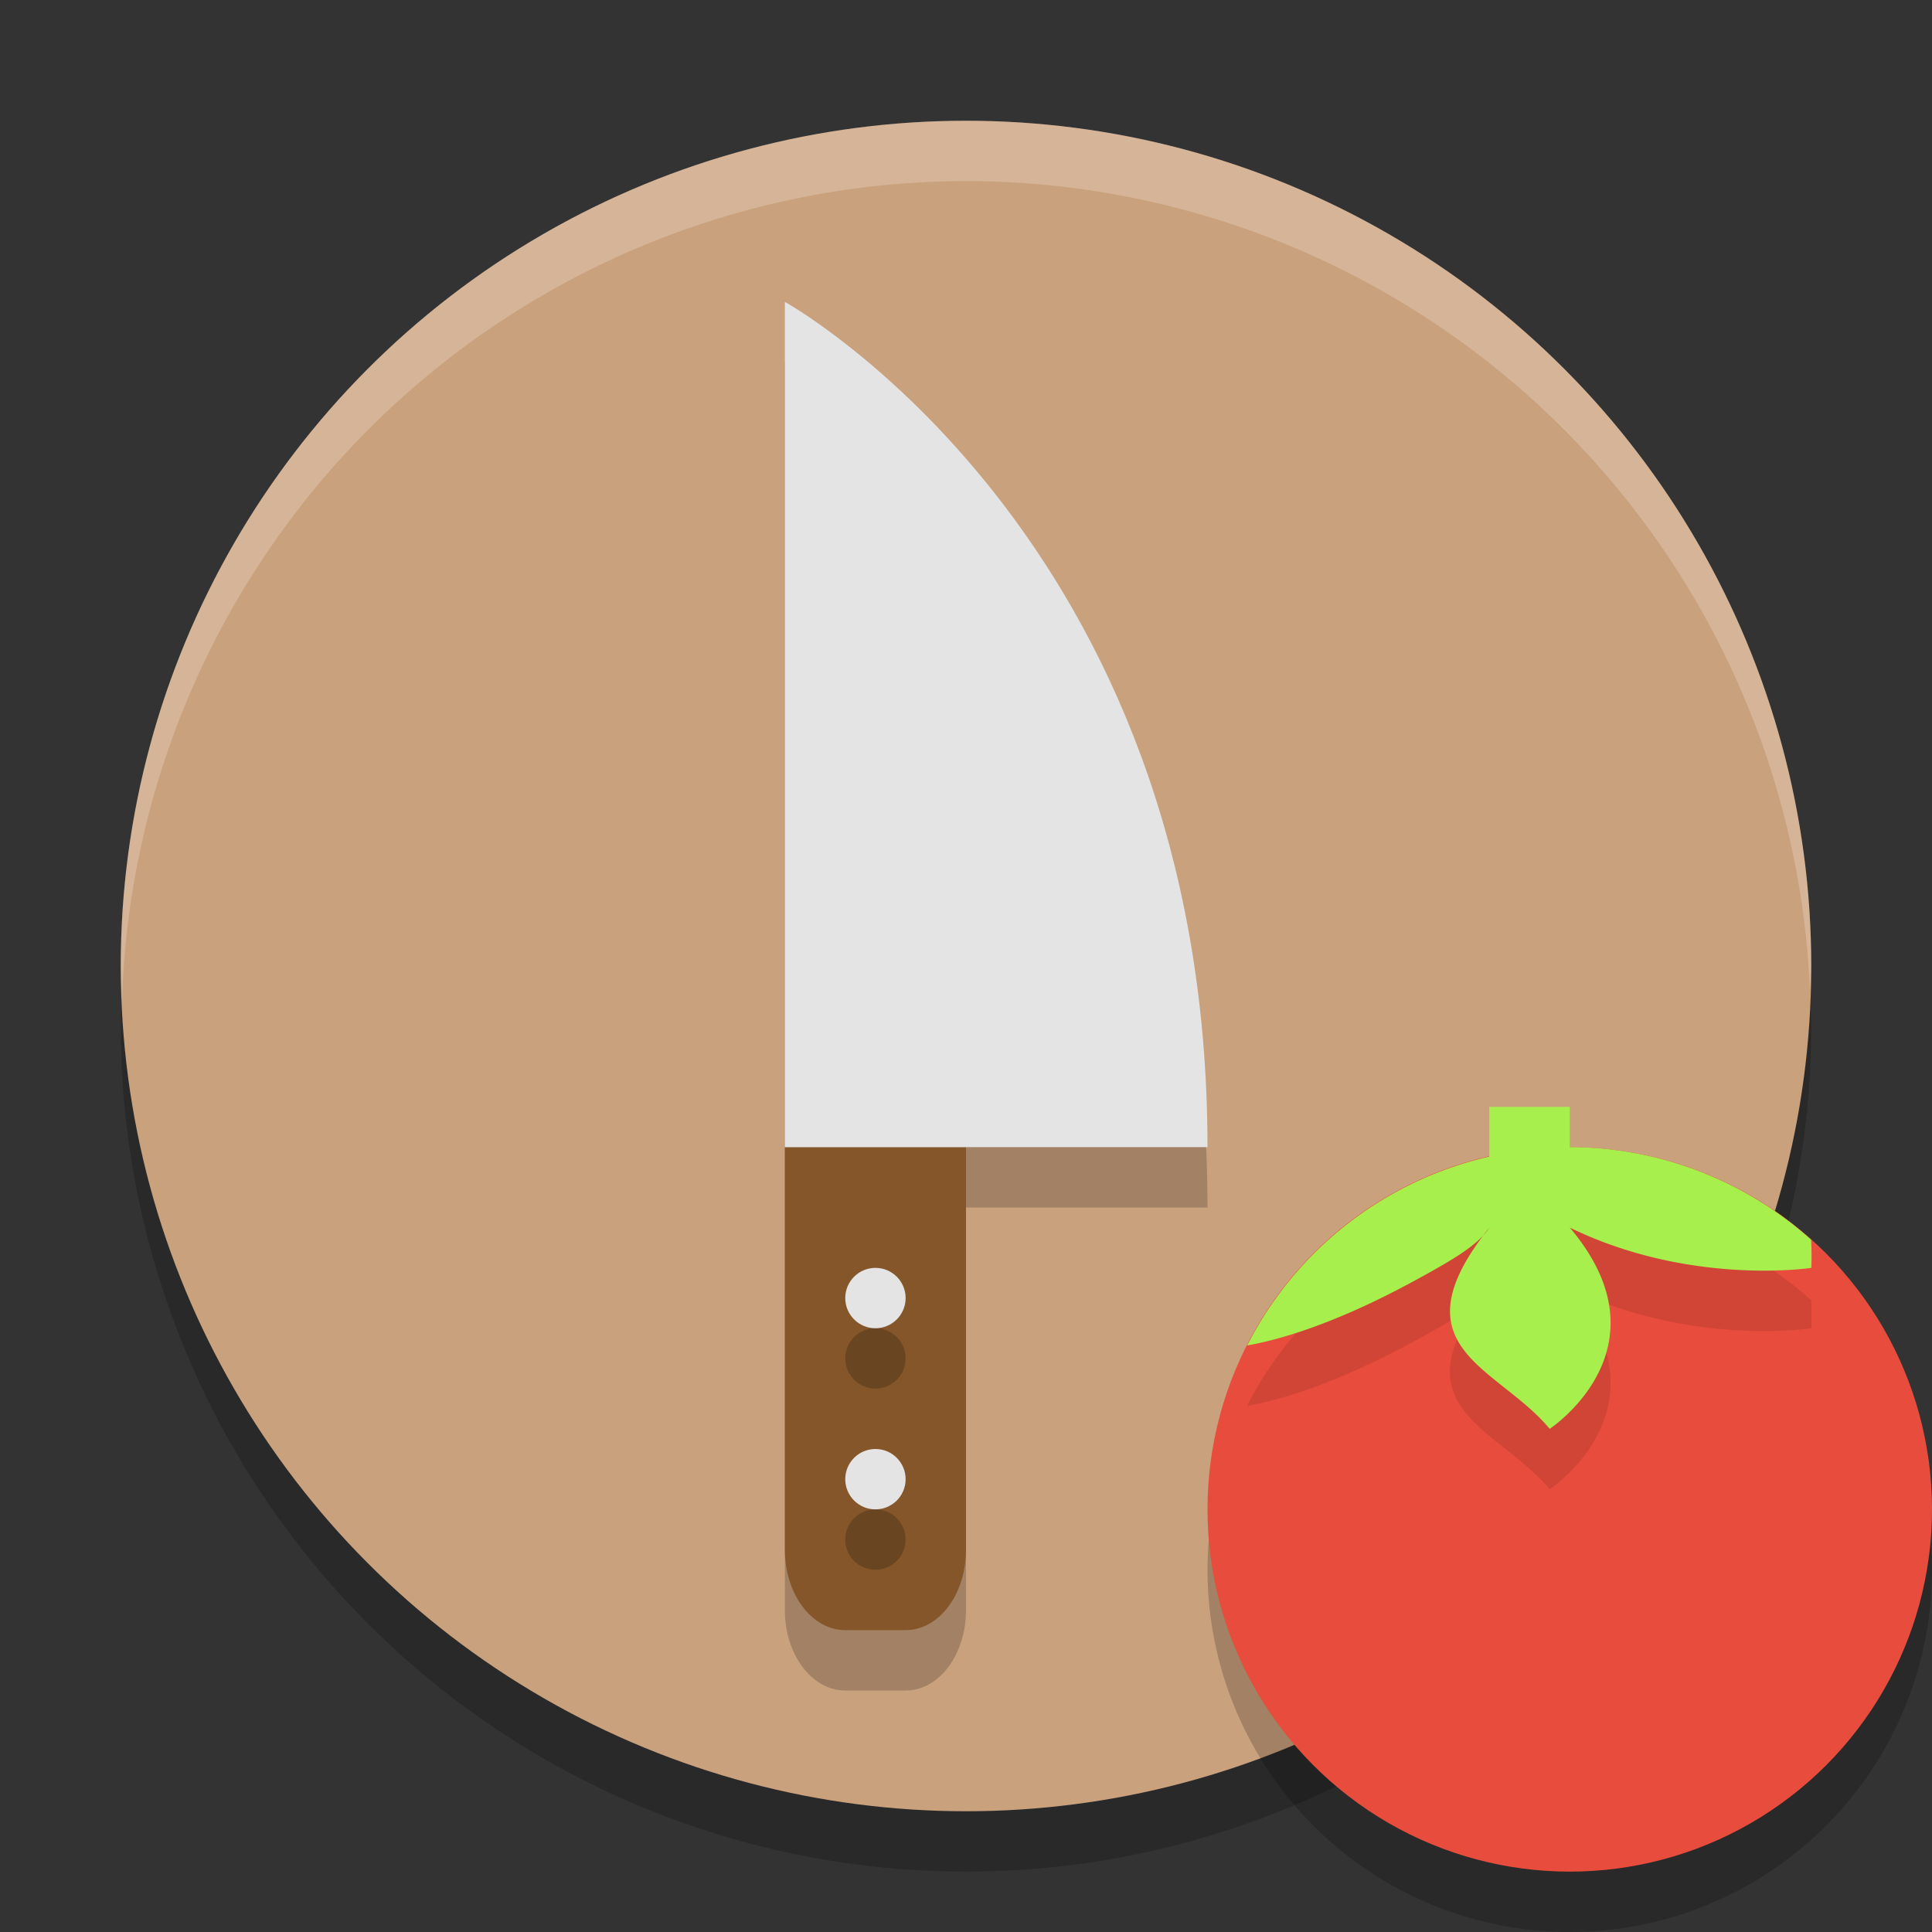 <svg xmlns="http://www.w3.org/2000/svg" width="32" height="32" version="1.1">
 <rect width="100%" height="100%" fill="#333333" stroke="none"/>
 <circle style="opacity:0.2" cx="16" cy="17" r="14"/>
 <circle style="fill:#caa17d" cx="16" cy="16" r="14"/>
 <path style="opacity:0.2" d="m 13,20 0,6.667 C 13,27.405 13.446,28 14,28 l 1,0 c 0.554,0 1,-0.595 1,-1.333 L 16,20 13,20 Z"/>
 <path style="opacity:0.2" d="m 13,6 c 0,0 7,3.871 7,14 l -7,0 z"/>
 <path style="fill:#855629" d="m 13,19 0,6.667 C 13,26.405 13.446,27 14,27 l 1,0 c 0.554,0 1,-0.595 1,-1.333 L 16,19 13,19 Z"/>
 <circle style="opacity:0.2" cx="14.5" cy="25.5" r=".5"/>
 <circle style="opacity:0.2" cx="14.5" cy="22.5" r=".5"/>
 <path style="fill:#e4e4e4" d="m 13,5 c 0,0 7,3.871 7,14 l -7,0 z"/>
 <circle style="fill:#e4e4e4" cx="14.5" cy="21.5" r=".5"/>
 <circle style="fill:#e4e4e4" cx="14.5" cy="24.5" r=".5"/>
 <circle style="opacity:0.2" cx="26" cy="26" r="6"/>
 <circle style="fill:#e74c3c" cx="26" cy="25" r="6"/>
 <path style="opacity:0.1;fill-rule:evenodd" d="m 24.667,19.334 0,0.824 A 6,6 0 0 0 20.656,23.285 c 0.45,-0.079 1.381,-0.313 2.788,-1.081 0.559,-0.305 1.039,-0.575 1.223,-0.871 -1.595,2 0.135,2.293 1,3.333 0,0 2.027,-1.333 0.333,-3.333 2,0.974 4,0.667 4,0.667 0,0 0.011,-0.196 -0.003,-0.466 a 6,6 0 0 0 -3.997,-1.534 l 0,-0.667 -1.333,0 z"/>
 <path style="fill:#a6ef4d;fill-rule:evenodd" d="m 24.667,18.333 0,0.824 a 6,6 0 0 0 -4.01,3.128 c 0.45,-0.079 1.381,-0.313 2.788,-1.081 0.559,-0.305 1.039,-0.575 1.223,-0.871 -1.595,2 0.135,2.293 1,3.333 0,0 2.027,-1.333 0.333,-3.333 2,0.974 4,0.667 4,0.667 0,0 0.011,-0.196 -0.003,-0.466 A 6,6 0 0 0 26,19 l 0,-0.667 -1.333,0 z"/>
 <path style="opacity:0.2;fill:#ffffff" d="M 16 2 A 14 14 0 0 0 2 16 A 14 14 0 0 0 2.021 16.586 A 14 14 0 0 1 16 3 A 14 14 0 0 1 29.979 16.414 A 14 14 0 0 0 30 16 A 14 14 0 0 0 16 2 z"/>
</svg>
